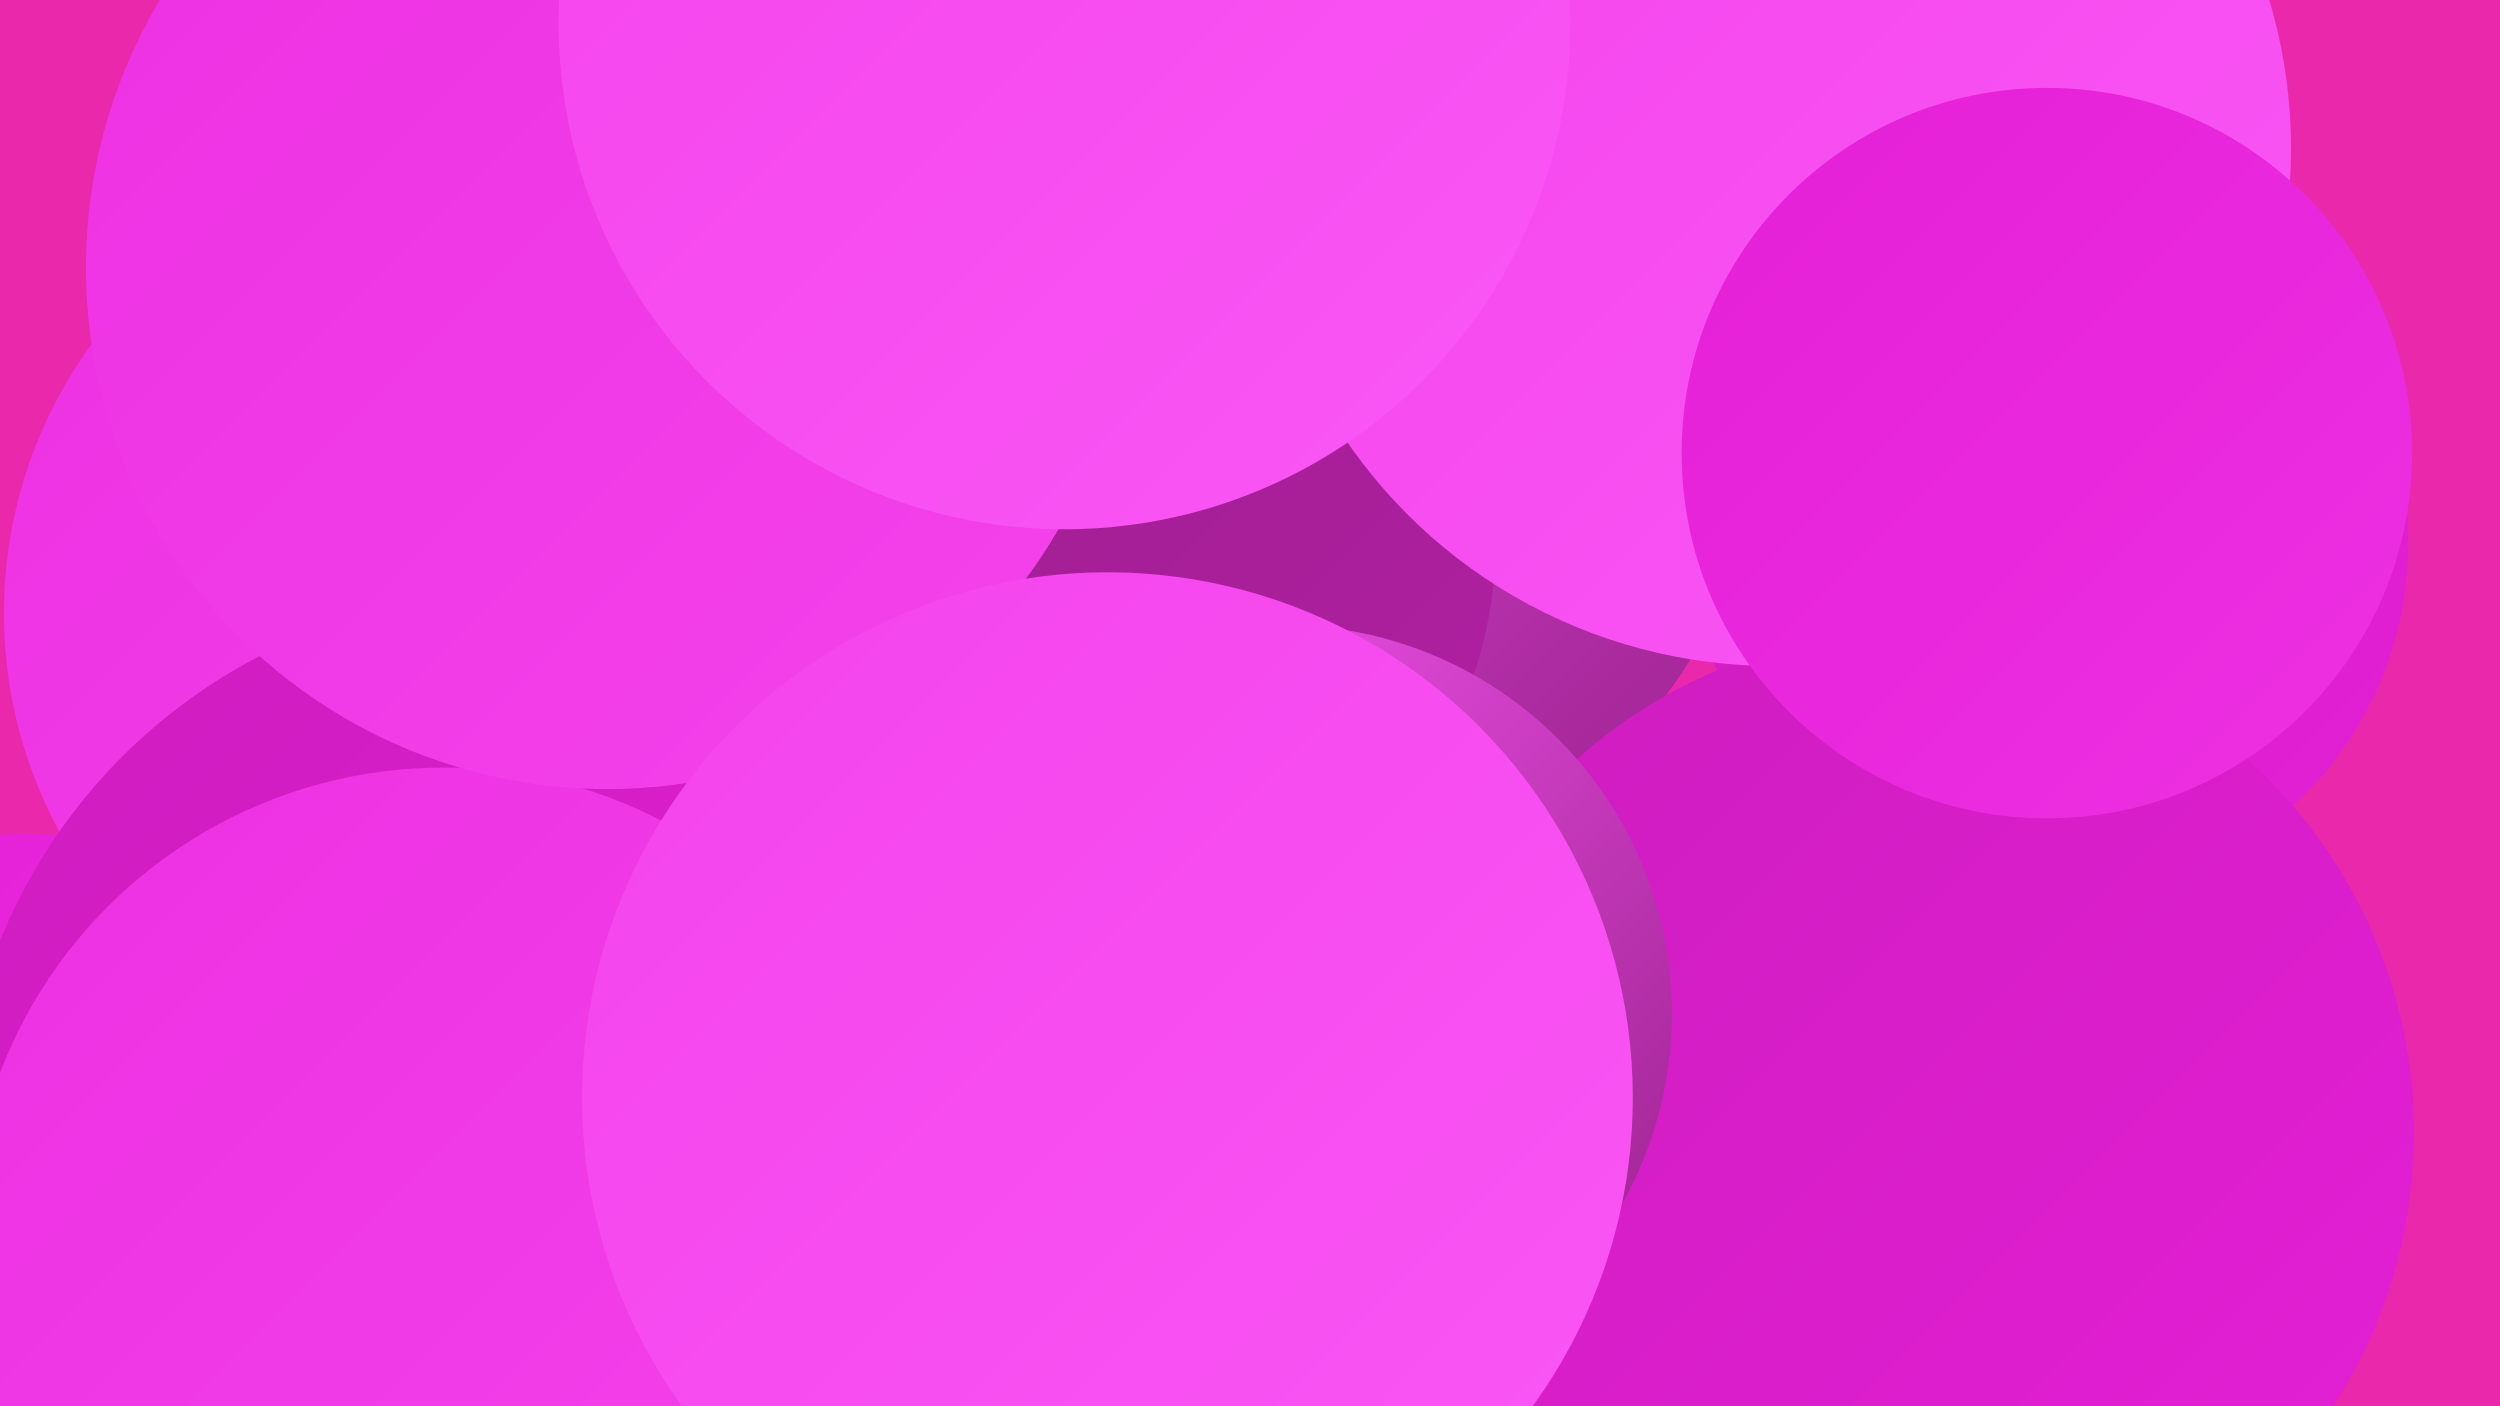 <?xml version="1.0" encoding="UTF-8"?><svg width="1280" height="720" xmlns="http://www.w3.org/2000/svg"><defs><linearGradient id="grad0" x1="0%" y1="0%" x2="100%" y2="100%"><stop offset="0%" style="stop-color:#98208a;stop-opacity:1" /><stop offset="100%" style="stop-color:#b21fa3;stop-opacity:1" /></linearGradient><linearGradient id="grad1" x1="0%" y1="0%" x2="100%" y2="100%"><stop offset="0%" style="stop-color:#b21fa3;stop-opacity:1" /><stop offset="100%" style="stop-color:#cd1dbe;stop-opacity:1" /></linearGradient><linearGradient id="grad2" x1="0%" y1="0%" x2="100%" y2="100%"><stop offset="0%" style="stop-color:#cd1dbe;stop-opacity:1" /><stop offset="100%" style="stop-color:#e51fd7;stop-opacity:1" /></linearGradient><linearGradient id="grad3" x1="0%" y1="0%" x2="100%" y2="100%"><stop offset="0%" style="stop-color:#e51fd7;stop-opacity:1" /><stop offset="100%" style="stop-color:#ed30e2;stop-opacity:1" /></linearGradient><linearGradient id="grad4" x1="0%" y1="0%" x2="100%" y2="100%"><stop offset="0%" style="stop-color:#ed30e2;stop-opacity:1" /><stop offset="100%" style="stop-color:#f443ec;stop-opacity:1" /></linearGradient><linearGradient id="grad5" x1="0%" y1="0%" x2="100%" y2="100%"><stop offset="0%" style="stop-color:#f443ec;stop-opacity:1" /><stop offset="100%" style="stop-color:#fa57f5;stop-opacity:1" /></linearGradient><linearGradient id="grad6" x1="0%" y1="0%" x2="100%" y2="100%"><stop offset="0%" style="stop-color:#fa57f5;stop-opacity:1" /><stop offset="100%" style="stop-color:#98208a;stop-opacity:1" /></linearGradient></defs><rect width="1280" height="720" fill="#ea28ac" /><circle cx="278" cy="657" r="213" fill="url(#grad3)" /><circle cx="15" cy="690" r="263" fill="url(#grad3)" /><circle cx="1050" cy="278" r="183" fill="url(#grad2)" /><circle cx="595" cy="600" r="287" fill="url(#grad3)" /><circle cx="558" cy="34" r="263" fill="url(#grad2)" /><circle cx="430" cy="642" r="196" fill="url(#grad1)" /><circle cx="415" cy="474" r="282" fill="url(#grad5)" /><circle cx="439" cy="675" r="201" fill="url(#grad3)" /><circle cx="634" cy="193" r="273" fill="url(#grad6)" /><circle cx="236" cy="314" r="234" fill="url(#grad4)" /><circle cx="264" cy="589" r="285" fill="url(#grad2)" /><circle cx="543" cy="275" r="223" fill="url(#grad0)" /><circle cx="979" cy="580" r="257" fill="url(#grad2)" /><circle cx="657" cy="519" r="199" fill="url(#grad6)" /><circle cx="227" cy="636" r="243" fill="url(#grad4)" /><circle cx="908" cy="76" r="265" fill="url(#grad5)" /><circle cx="1048" cy="232" r="187" fill="url(#grad3)" /><circle cx="311" cy="137" r="267" fill="url(#grad4)" /><circle cx="545" cy="12" r="259" fill="url(#grad5)" /><circle cx="567" cy="562" r="269" fill="url(#grad5)" /></svg>